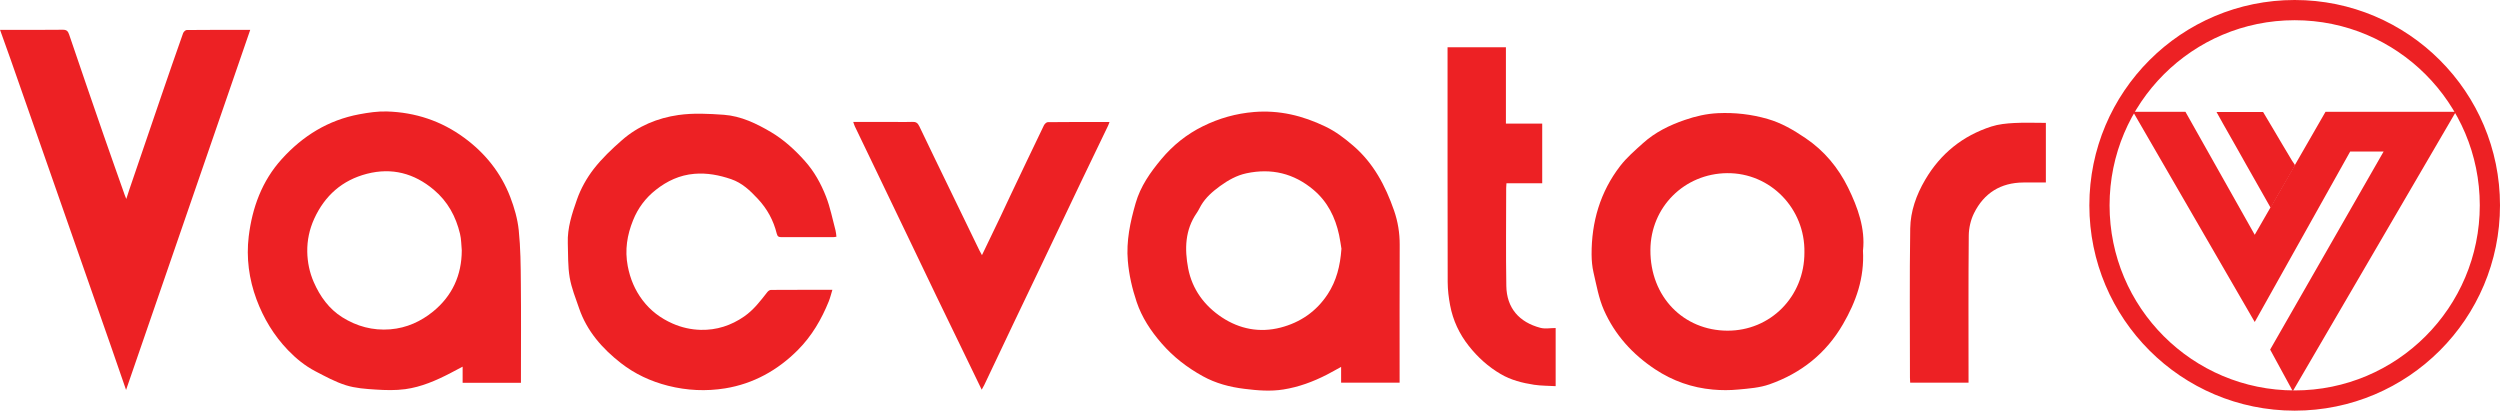 <?xml version="1.0" encoding="UTF-8"?>
<svg xmlns="http://www.w3.org/2000/svg" id="Layer_1" data-name="Layer 1" viewBox="0 0 556.44 91.4">
  <defs>
    <style>
      .cls-1 {
        fill: #ed2124;
      }

      .cls-2 {
        fill: none;
        stroke: #ed2124;
        stroke-miterlimit: 10;
        stroke-width: 4.5px;
      }
    </style>
  </defs>
  <g>
    <path class="cls-1" d="M102.78,55.72c-.12-1.23-.1-2.48-.39-3.67-.92-3.86-2.73-7.2-5.83-9.81-4.39-3.7-9.36-4.98-14.89-3.56-5.49,1.42-9.37,4.84-11.74,10.02-1.07,2.36-1.58,4.82-1.54,7.34.04,2.3.5,4.58,1.44,6.74,1.4,3.21,3.42,6,6.36,7.84,3.21,2.01,6.77,3,10.69,2.68,3.67-.3,6.82-1.77,9.54-3.98,4.22-3.45,6.35-8.05,6.36-13.59M115.95,85.2h-12.98v-3.59c-.99.53-1.82.97-2.65,1.4-3.21,1.67-6.53,3.12-10.13,3.61-2.15.29-4.37.23-6.54.09-2.23-.14-4.53-.3-6.65-.96-2.37-.74-4.6-1.97-6.83-3.13-2.29-1.2-4.28-2.82-6.08-4.69-3.14-3.27-5.41-7.05-6.99-11.27-1.69-4.55-2.31-9.3-1.74-14.04.78-6.38,2.93-12.33,7.36-17.22,4.68-5.17,10.34-8.67,17.23-9.96,2.03-.38,4.13-.69,6.18-.63,6.32.19,12.12,2.11,17.23,5.88,4.64,3.41,8.14,7.78,10.21,13.16.91,2.37,1.63,4.88,1.89,7.38.41,3.94.44,7.92.47,11.88.07,6.91.02,13.81.02,20.72v1.36Z"></path>
    <path class="cls-1" d="M298.58,55.4c-.14-.83-.29-1.98-.53-3.11-.85-3.93-2.56-7.39-5.69-10.03-4.37-3.69-9.38-4.87-14.93-3.69-2.17.46-4.08,1.54-5.9,2.86-1.65,1.22-3.15,2.5-4.2,4.28-.32.54-.57,1.12-.93,1.64-2.67,3.82-2.75,8.1-1.94,12.39.89,4.65,3.61,8.32,7.51,10.9,3.95,2.61,8.42,3.47,13.06,2.27,4.39-1.14,7.96-3.58,10.49-7.44,1.94-2.97,2.77-6.24,3.05-10.06M311.53,85.18h-13.03v-3.52c-1.15.63-2.14,1.2-3.15,1.72-3.07,1.58-6.29,2.77-9.7,3.31-2.88.46-5.76.22-8.65-.14-3.28-.4-6.4-1.22-9.29-2.82-3.47-1.92-6.55-4.28-9.18-7.32-2.41-2.78-4.37-5.74-5.54-9.21-.99-2.96-1.69-5.96-1.96-9.11-.38-4.45.52-8.64,1.73-12.85,1.08-3.78,3.27-6.87,5.73-9.82,2.58-3.09,5.67-5.56,9.27-7.33,3.58-1.76,7.33-2.83,11.36-3.16,5.65-.46,10.85.82,15.86,3.23,2.29,1.09,4.28,2.61,6.21,4.27,4.53,3.89,7.17,8.92,9.09,14.42.86,2.48,1.27,5.02,1.26,7.66-.04,9.75-.02,19.5-.02,29.25v1.4Z"></path>
    <path class="cls-1" d="M401.62,56.17c.17-9.71-7.54-17.73-17.23-17.63-9.47.1-16.99,7.52-17.05,17.09-.06,10.46,7.39,17.93,17.13,17.97,9.55.04,17.18-7.55,17.15-17.43M414.65,55.74c.35,6.19-1.56,11.44-4.45,16.42-3.77,6.52-9.33,10.91-16.35,13.38-2.18.77-4.6.94-6.93,1.16-1.88.18-3.81.18-5.68.01-4.65-.42-8.92-1.92-12.84-4.51-5.05-3.34-8.98-7.69-11.41-13.19-1.15-2.61-1.65-5.53-2.31-8.35-.3-1.29-.42-2.65-.43-3.98-.04-7.26,1.91-13.95,6.36-19.73,1.45-1.88,3.3-3.48,5.08-5.08,2.69-2.43,5.89-4,9.3-5.17,2.4-.83,4.83-1.39,7.38-1.51,3.77-.17,7.44.24,11.07,1.29,3.07.88,5.76,2.46,8.39,4.24,4.2,2.82,7.34,6.63,9.51,11.05,2.18,4.43,3.85,9.15,3.32,13.97"></path>
    <path class="cls-1" d="M185.27,64.5c-.28.91-.48,1.75-.79,2.54-1.63,4.04-3.81,7.77-6.89,10.86-4.49,4.51-9.9,7.52-16.19,8.54-4.22.68-8.49.49-12.71-.58-3.87-.98-7.41-2.64-10.5-5.05-4.12-3.22-7.55-7.09-9.29-12.17-.78-2.27-1.7-4.53-2.1-6.87-.43-2.51-.33-5.1-.42-7.66-.12-3.4.95-6.61,2.05-9.73.84-2.4,2.16-4.75,3.72-6.77,1.82-2.34,4.03-4.44,6.27-6.4,3.58-3.15,7.94-4.95,12.58-5.61,3.32-.47,6.77-.29,10.13-.05,3.79.28,7.25,1.95,10.47,3.85,2.84,1.68,5.32,3.94,7.54,6.43,2.09,2.33,3.59,5.05,4.71,7.92.95,2.42,1.44,5.02,2.12,7.54.12.43.13.9.2,1.4-.22.03-.43.09-.63.09-3.88,0-7.76,0-11.64,0-.55,0-.84-.1-1.01-.77-.73-2.94-2.1-5.49-4.21-7.75-1.74-1.86-3.49-3.54-5.94-4.38-2.66-.91-5.37-1.43-8.19-1.19-3.24.27-6.05,1.57-8.59,3.58-2.29,1.81-3.97,4.06-5.05,6.75-1.33,3.29-1.87,6.62-1.19,10.2.54,2.83,1.58,5.32,3.31,7.61,1.77,2.33,3.98,3.99,6.64,5.17,2.03.9,4.16,1.37,6.31,1.42,3.51.08,6.75-.96,9.67-2.99,2.09-1.45,3.59-3.43,5.13-5.4.18-.24.53-.5.8-.5,4.52-.03,9.04-.02,13.68-.02"></path>
    <path class="cls-1" d="M55.7,6.63c-9.21,26.72-18.39,53.33-27.64,80.16-1.16-3.34-2.23-6.48-3.32-9.6-2.99-8.54-5.98-17.08-8.96-25.61-1.99-5.7-3.99-11.41-5.98-17.11-2.49-7.12-4.98-14.25-7.48-21.37-.74-2.11-1.51-4.21-2.31-6.46h2.76c3.73,0,7.47.03,11.2-.02.83-.01,1.16.29,1.41,1.04,2.55,7.5,5.12,15,7.72,22.5,1.53,4.42,3.11,8.83,4.66,13.24.08.22.18.44.35.88.3-.89.51-1.59.74-2.27,2.37-6.95,4.73-13.91,7.12-20.85,1.57-4.59,3.16-9.18,4.78-13.76.11-.31.52-.71.8-.72,4.65-.05,9.31-.03,14.16-.03"></path>
    <path class="cls-1" d="M218.5,86.73c-1.41-2.92-2.78-5.75-4.15-8.58-1.99-4.1-3.98-8.2-5.96-12.3-1.77-3.67-3.52-7.34-5.28-11.01-2.56-5.35-5.13-10.69-7.7-16.03-1.72-3.57-3.43-7.14-5.15-10.7-.13-.28-.21-.58-.35-.97h9.26c1.28,0,2.56.05,3.84-.01.82-.05,1.25.21,1.61.98,2.23,4.69,4.51,9.35,6.77,14.02,2.2,4.54,4.41,9.09,6.61,13.63.15.31.33.61.56,1.03,1.4-2.92,2.76-5.73,4.11-8.55.72-1.51,1.41-3.04,2.14-4.56,2.5-5.26,5-10.52,7.53-15.76.15-.32.57-.73.87-.73,4.55-.05,9.1-.04,13.74-.04-.13.35-.21.61-.33.85-1.94,4.04-3.9,8.08-5.84,12.13-2.98,6.23-5.94,12.47-8.91,18.7-2.05,4.3-4.11,8.6-6.17,12.9-2.21,4.65-4.42,9.32-6.63,13.97-.15.32-.34.61-.57,1.04"></path>
    <path class="cls-1" d="M322.19,10.52h12.99v16.99h8.08v13.28h-7.96c-.02.44-.06.75-.06,1.06,0,7.26-.09,14.52.03,21.78.07,4.94,2.87,8.1,7.6,9.34,1.03.27,2.19.04,3.38.04v12.94c-1.6-.1-3.22-.07-4.8-.31-2.6-.4-5.15-1.04-7.44-2.39-2.77-1.62-5.11-3.74-7.09-6.25-2.12-2.68-3.53-5.7-4.16-9.05-.32-1.69-.53-3.42-.54-5.14-.04-17.04-.03-34.08-.03-51.13v-1.16Z"></path>
    <path class="cls-1" d="M438.16,85.18h-13c-.02-.39-.05-.77-.05-1.14,0-11.06-.11-22.13.06-33.18.06-3.83,1.34-7.46,3.32-10.83,3.42-5.84,8.34-9.8,14.74-11.87,1.61-.52,3.36-.69,5.06-.78,2.33-.13,4.66-.03,7.07-.03v13.27c-1.68,0-3.34-.01-5,0-5.06.03-8.77,2.36-10.99,6.83-.74,1.49-1.15,3.29-1.17,4.95-.1,10.45-.05,20.91-.05,31.37v1.41Z"></path>
    <path class="cls-1" d="M503.7,24.91c.76,1.28,1.52,2.55,2.28,3.83.64,1.08,1.28,2.17,1.92,3.25.75,1.26,1.5,2.52,2.25,3.77.19.31.43.6.61.91.05.08,0,.25-.06.35-.42.76-.86,1.51-1.29,2.26-.53.92-1.06,1.84-1.6,2.76-.62,1.07-1.24,2.15-1.85,3.22-.13.22-.25.45-.38.68-.05.09-.13.16-.21.27-.76-1.35-1.5-2.65-2.23-3.94-1.05-1.86-2.11-3.71-3.16-5.57-.68-1.19-1.34-2.39-2.02-3.59-1.05-1.86-2.11-3.71-3.16-5.57-.49-.87-.98-1.75-1.46-2.62h10.37Z"></path>
  </g>
  <polygon class="cls-1" points="474.77 24.89 486.43 24.89 501.85 52.26 517.6 24.89 546.61 24.89 510.32 87.07 505.28 77.81 530.54 33.72 523.1 33.72 501.85 71.67 474.77 24.89"></polygon>
  <circle class="cls-2" cx="510.74" cy="45.7" r="43.45"></circle>
</svg>
